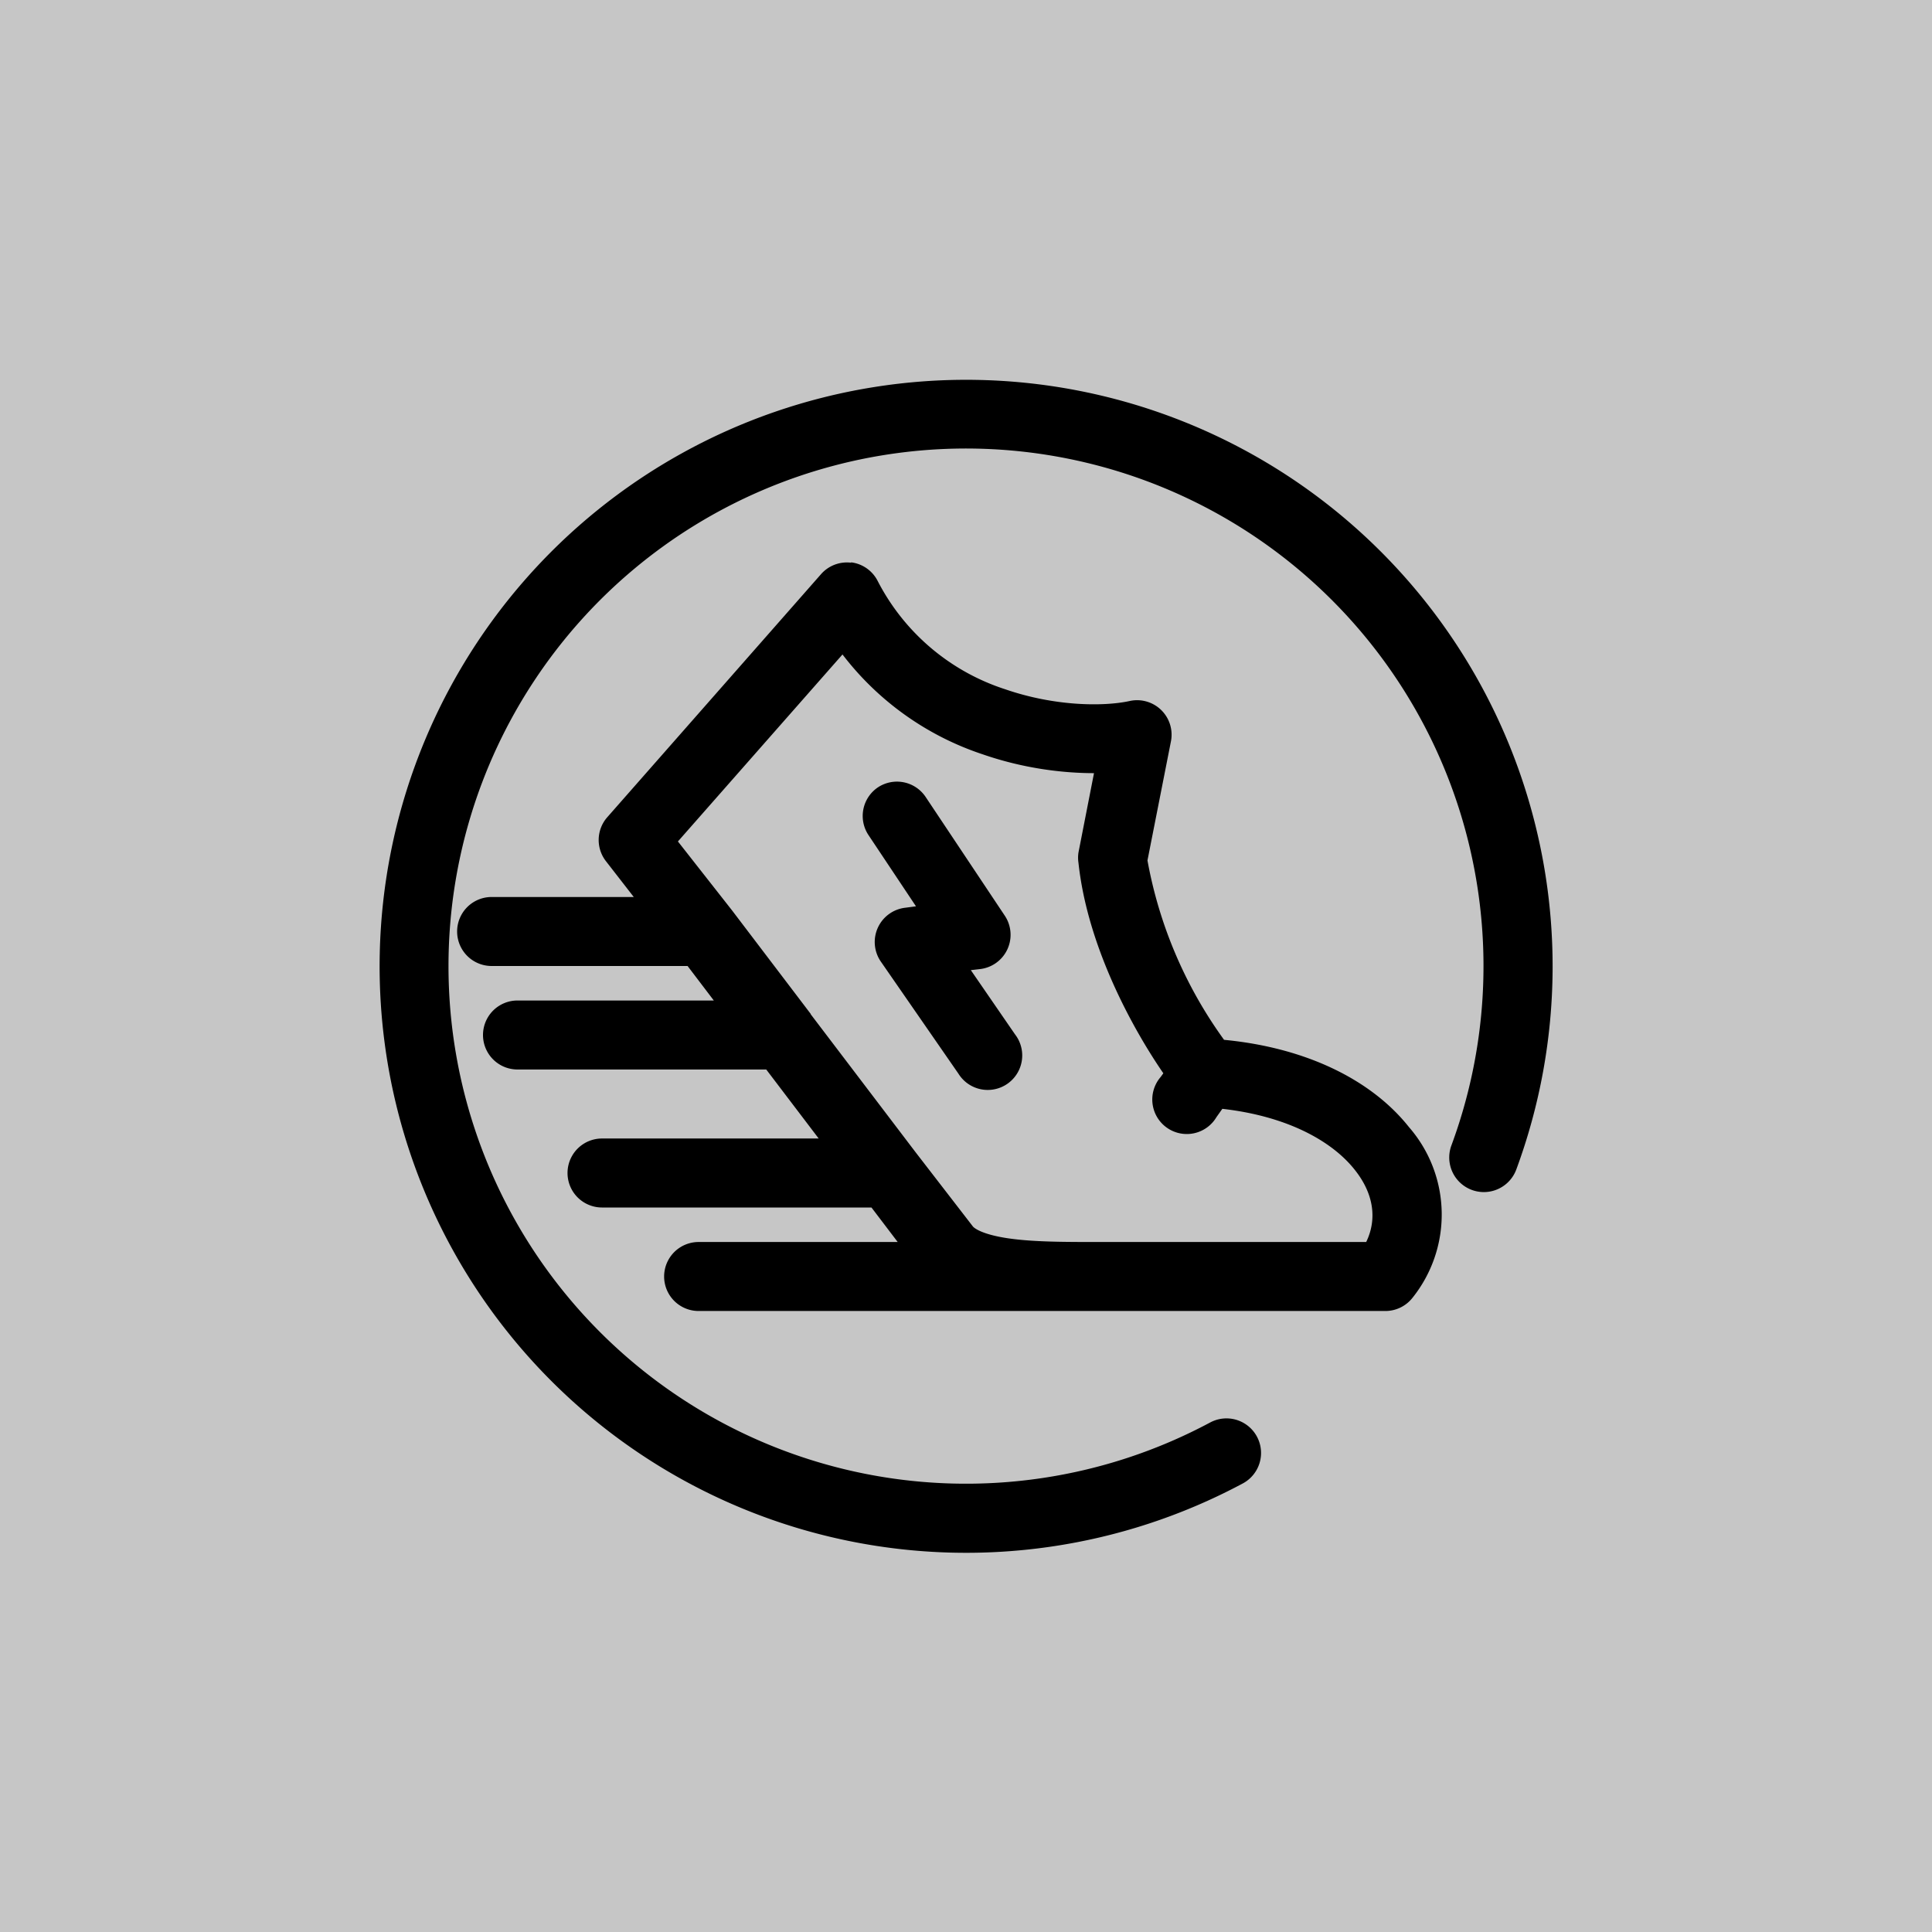 <svg xmlns="http://www.w3.org/2000/svg" width="56" height="56" viewBox="0 0 56 56"><path fill="#C6C6C6" d="M0 0h56v56H0z"></path><path d="M13 28a15 15 0 1 1 29.07 5.2 1 1 0 1 0 1.88.7 17 17 0 1 0-7.93 9.1 1 1 0 1 0-.94-1.77A15 15 0 0 1 13 28Zm11.67-11.7a1 1 0 0 1 .77.54 6.36 6.36 0 0 0 3.7 3.14c1.45.5 2.86.5 3.6.34a1 1 0 0 1 1.2 1.17l-.68 3.45a12.74 12.74 0 0 0 2.22 5.2c2.41.23 4.29 1.18 5.36 2.53a3.86 3.86 0 0 1 .1 4.95 1 1 0 0 1-.79.38h-19.9a1 1 0 1 1 0-2h5.77l-.76-1h-7.81a1 1 0 1 1 0-2h6.28l-1.52-2H15a1 1 0 1 1 0-2h5.69l-.76-1h-5.68a1 1 0 1 1 0-2h4.12l-.8-1.03a1 1 0 0 1 .03-1.28l6.2-7.05a1 1 0 0 1 .87-.33ZM23.5 29.4l3.04 4 1.66 2.15c.04.05.27.23 1 .34.66.1 1.5.11 2.4.11h8c.32-.66.22-1.4-.33-2.09-.63-.8-1.9-1.55-3.84-1.77l-.17.24a1 1 0 1 1-1.62-1.16l.08-.11c-.9-1.31-2.2-3.68-2.46-6.1a1 1 0 0 1 0-.3l.45-2.3c-.95 0-2.08-.15-3.21-.54a8.47 8.47 0 0 1-4.08-2.9l-4.77 5.42 1.57 2 2.28 3Zm1.95-6.58a1 1 0 0 1 1.38.28l2.3 3.45a1 1 0 0 1-.73 1.54l-.26.03 1.28 1.86a1 1 0 1 1-1.64 1.14l-2.25-3.25a1 1 0 0 1 .72-1.56l.3-.04-1.38-2.07a1 1 0 0 1 .28-1.38Z"></path></svg>